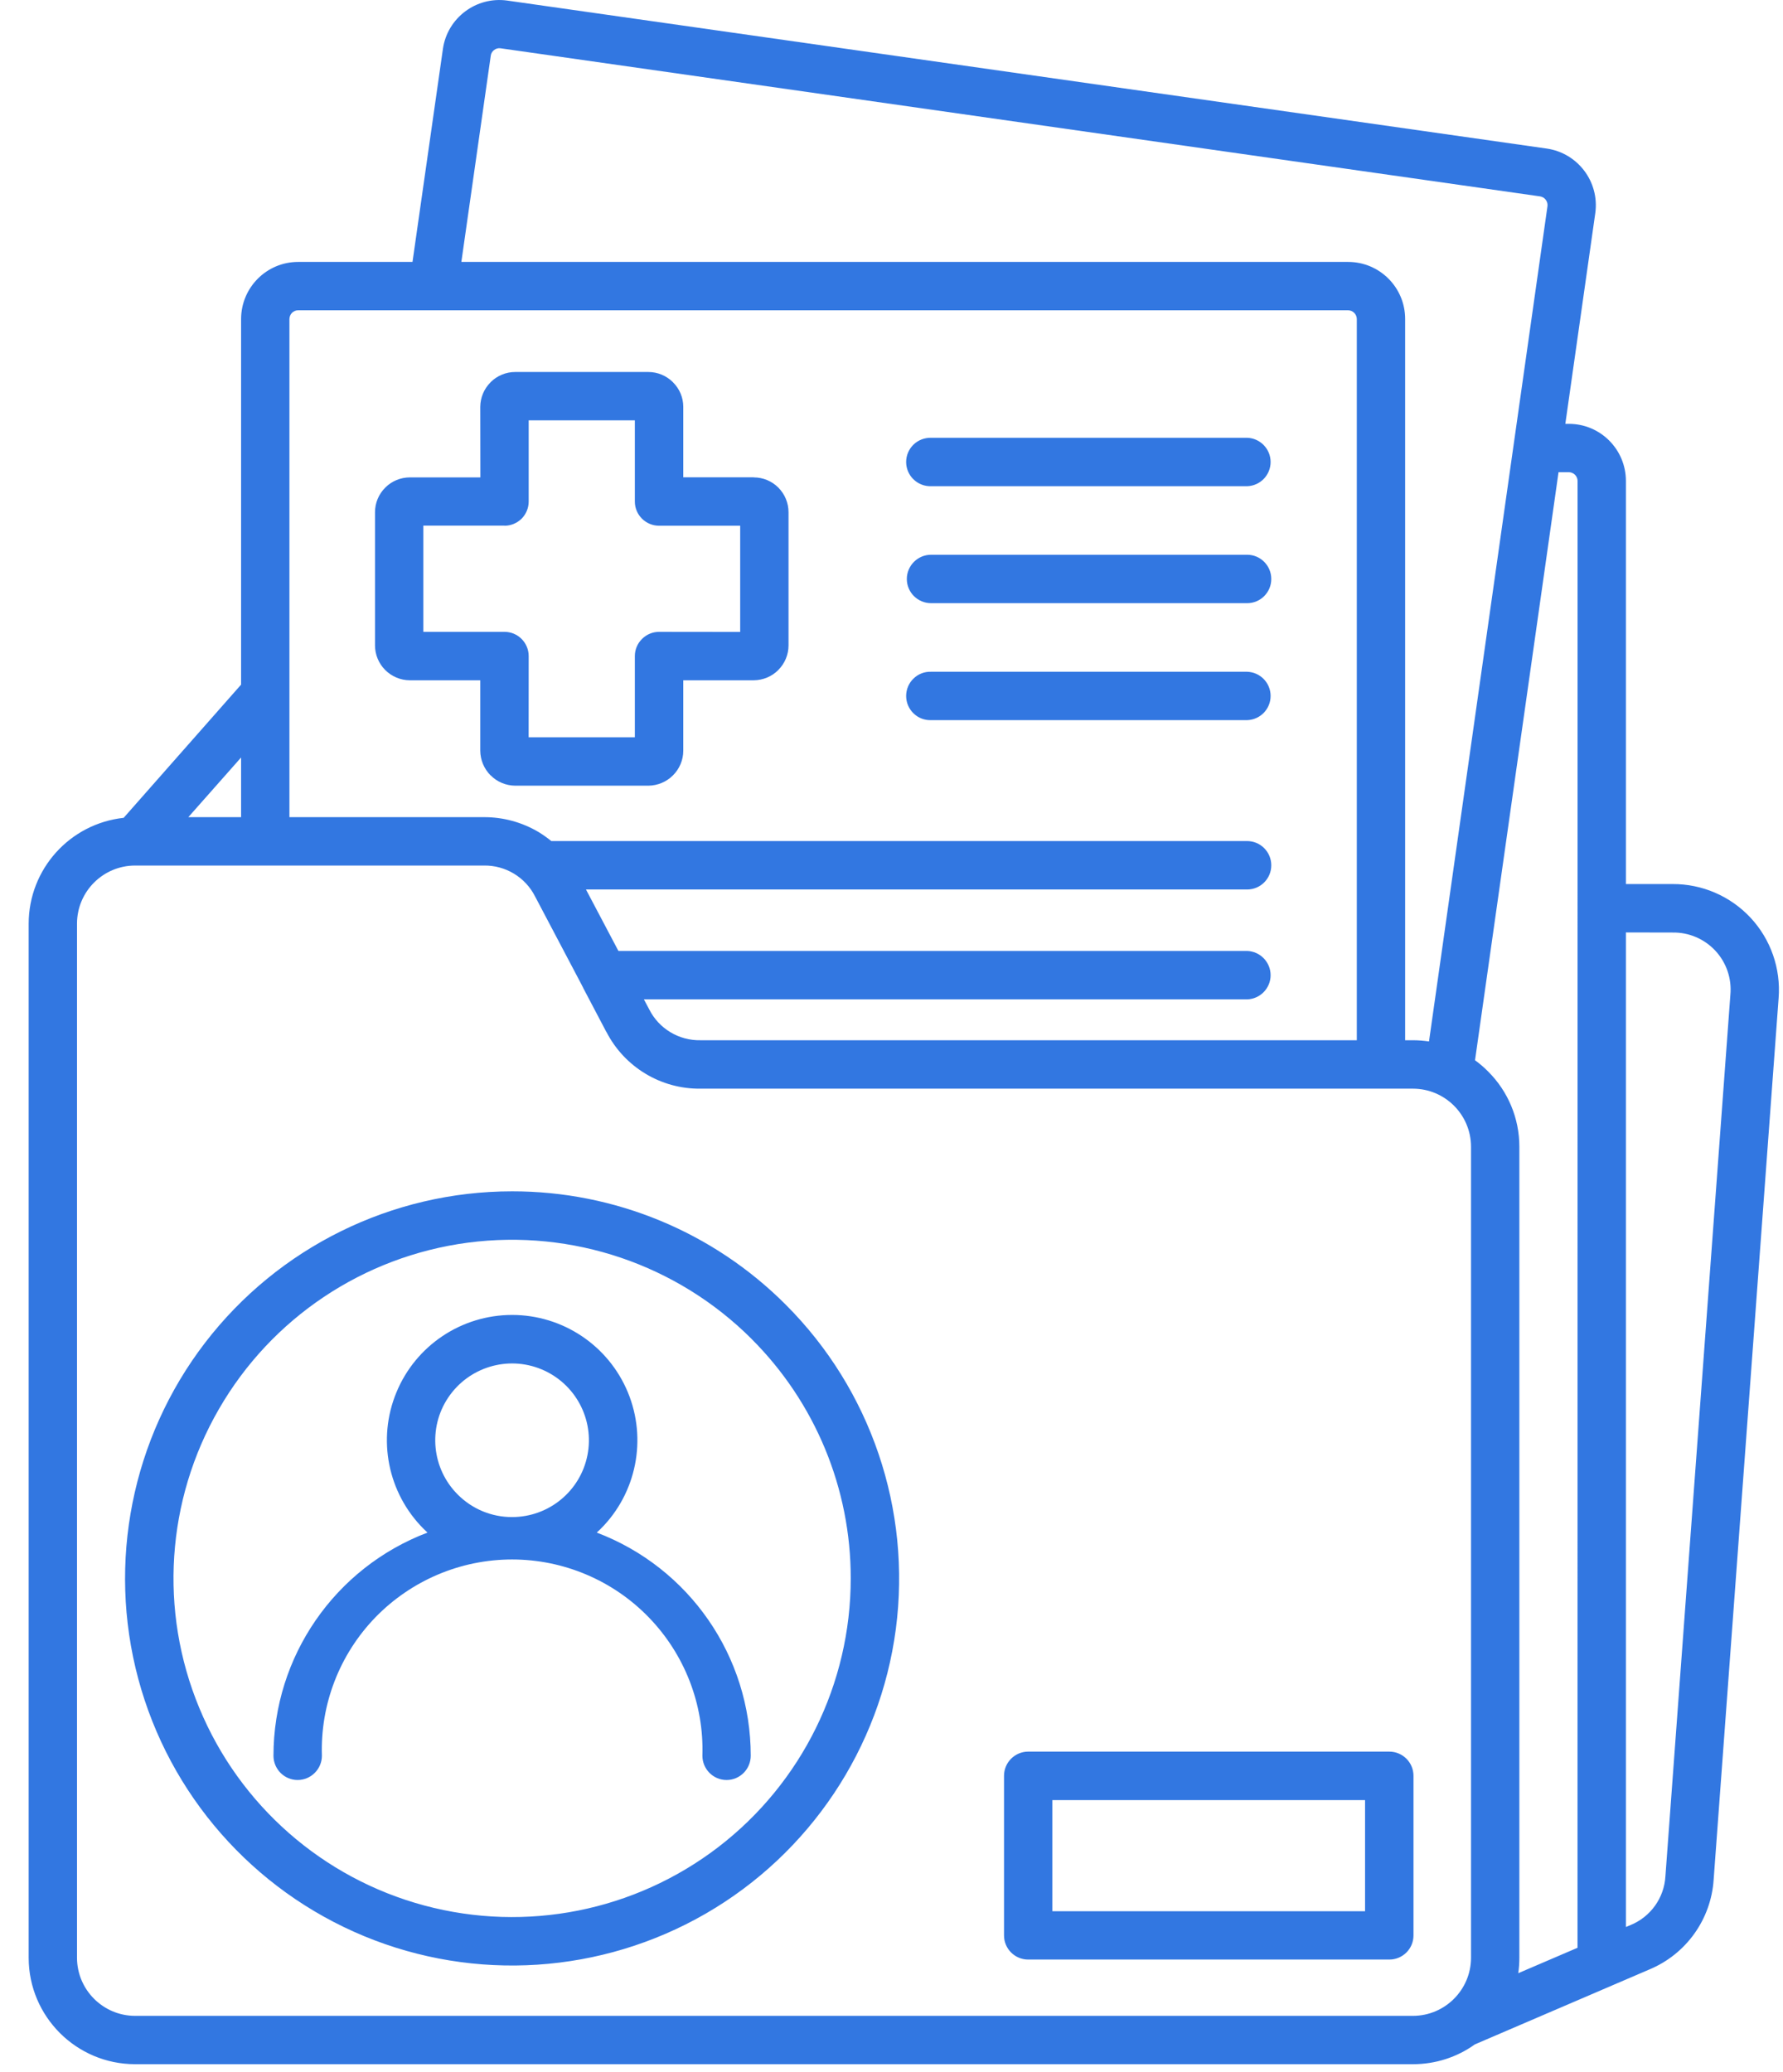 <svg width="37" height="43" viewBox="0 0 37 43" fill="none" xmlns="http://www.w3.org/2000/svg">
<path fill-rule="evenodd" clip-rule="evenodd" d="M12.16 18.457L12.833 19.732H25.879C26.151 19.741 26.367 19.964 26.367 20.236C26.367 20.506 26.151 20.729 25.879 20.737H13.362L13.472 20.944C13.673 21.345 14.088 21.594 14.537 21.585H28.156V6.618C28.154 6.52 28.074 6.44 27.976 6.438H6.187C6.139 6.438 6.093 6.458 6.059 6.491C6.026 6.525 6.008 6.571 6.006 6.618V16.956H10.039C10.441 16.954 10.837 17.062 11.181 17.268C11.271 17.323 11.358 17.385 11.441 17.452H25.879C26.157 17.452 26.381 17.678 26.381 17.955C26.381 18.233 26.157 18.457 25.879 18.457L12.16 18.457ZM21.337 36.346H28.829C29.108 36.346 29.332 36.571 29.332 36.848V40.16C29.332 40.437 29.108 40.661 28.829 40.661H21.337C21.06 40.661 20.835 40.437 20.835 40.16V36.848C20.835 36.571 21.06 36.346 21.337 36.346ZM28.327 37.352H21.838V39.658H28.327V37.352ZM12.098 20.492L12.582 21.412H12.584C12.958 22.141 13.714 22.599 14.535 22.59H29.323C29.986 22.592 30.524 23.129 30.526 23.793V40.626C30.524 41.288 29.986 41.827 29.323 41.829H2.801C2.139 41.827 1.6 41.288 1.598 40.626V19.163C1.6 18.499 2.139 17.962 2.801 17.96H10.039C10.487 17.952 10.902 18.201 11.104 18.602L12.075 20.444C12.082 20.461 12.091 20.477 12.1 20.491L12.098 20.492ZM19.322 14.943C19.186 14.948 19.053 14.897 18.956 14.801C18.859 14.708 18.804 14.577 18.804 14.441C18.804 14.305 18.859 14.174 18.956 14.081C19.053 13.985 19.186 13.934 19.322 13.939H25.88C26.152 13.948 26.367 14.169 26.367 14.441C26.367 14.713 26.152 14.934 25.88 14.943L19.322 14.943ZM19.322 12.516C19.044 12.516 18.818 12.292 18.818 12.014C18.818 11.737 19.044 11.511 19.322 11.511H25.88C26.157 11.511 26.381 11.737 26.381 12.014C26.381 12.292 26.157 12.516 25.88 12.516H19.322ZM19.322 10.089C19.186 10.093 19.053 10.041 18.956 9.946C18.859 9.853 18.804 9.722 18.804 9.586C18.804 9.45 18.859 9.321 18.956 9.226C19.053 9.132 19.186 9.081 19.322 9.084H25.88C26.152 9.093 26.367 9.316 26.367 9.586C26.367 9.858 26.152 10.08 25.88 10.089L19.322 10.089ZM10.691 7.719H13.454C13.645 7.719 13.829 7.795 13.965 7.931L13.969 7.934H13.967C14.103 8.069 14.179 8.251 14.179 8.441V9.904H15.641V9.906C15.832 9.906 16.015 9.981 16.15 10.116L16.153 10.119C16.287 10.255 16.363 10.437 16.363 10.628V13.392C16.363 13.583 16.287 13.766 16.151 13.902L16.148 13.906L16.15 13.904C16.014 14.04 15.832 14.114 15.641 14.116H14.179V15.579C14.179 15.769 14.101 15.953 13.967 16.087L13.963 16.091C13.829 16.225 13.645 16.301 13.454 16.303H10.691C10.5 16.301 10.316 16.225 10.182 16.089L10.178 16.085V16.087C10.044 15.951 9.968 15.769 9.966 15.579V14.116H8.506C8.313 14.116 8.13 14.038 7.995 13.904L7.992 13.901C7.858 13.766 7.782 13.583 7.782 13.392V10.628C7.782 10.437 7.858 10.254 7.994 10.119L7.997 10.116C8.131 9.981 8.315 9.906 8.506 9.906H9.968L9.966 8.441C9.968 8.251 10.044 8.067 10.18 7.933L10.184 7.929H10.182C10.318 7.795 10.5 7.719 10.691 7.719ZM13.174 8.722V10.407C13.174 10.684 13.4 10.909 13.677 10.909H15.36V13.113L13.677 13.111C13.543 13.111 13.416 13.164 13.322 13.259C13.227 13.353 13.174 13.48 13.174 13.614V15.298H10.97L10.971 13.614C10.971 13.337 10.747 13.111 10.47 13.111H8.785V10.907H10.468L10.47 10.909C10.602 10.909 10.729 10.856 10.825 10.762C10.918 10.667 10.971 10.54 10.971 10.407V8.722L13.174 8.722ZM10.627 24.72C8.13 24.72 5.775 25.882 4.254 27.864C2.736 29.844 2.223 32.419 2.868 34.831C3.514 37.244 5.247 39.218 7.554 40.174C9.86 41.129 12.48 40.956 14.643 39.709C16.805 38.461 18.264 36.276 18.59 33.802C18.915 31.326 18.073 28.839 16.307 27.074C14.802 25.564 12.758 24.718 10.627 24.72ZM15.597 27.783C14.051 26.239 11.876 25.501 9.71 25.785C7.545 26.071 5.634 27.346 4.542 29.24C3.449 31.131 3.299 33.424 4.136 35.441C4.971 37.459 6.699 38.975 8.809 39.54C10.92 40.105 13.171 39.657 14.906 38.327C16.638 36.997 17.654 34.938 17.654 32.753C17.657 30.888 16.916 29.1 15.596 27.783L15.597 27.783ZM10.627 31.479C11.388 31.479 12.042 30.942 12.19 30.197C12.338 29.45 11.939 28.705 11.236 28.413C10.533 28.122 9.723 28.369 9.3 29.001C8.878 29.632 8.961 30.476 9.5 31.013C9.799 31.313 10.205 31.481 10.627 31.479ZM12.466 31.723C13.209 30.98 13.431 29.861 13.029 28.89C12.626 27.919 11.678 27.285 10.627 27.285C9.576 27.285 8.628 27.919 8.227 28.89C7.824 29.861 8.047 30.98 8.79 31.723C8.817 31.75 8.843 31.776 8.871 31.801C6.948 32.532 5.676 34.374 5.675 36.431C5.675 36.709 5.899 36.935 6.176 36.935C6.453 36.935 6.68 36.709 6.68 36.431C6.646 35.363 7.047 34.328 7.79 33.56C8.536 32.793 9.558 32.359 10.627 32.359C11.695 32.359 12.72 32.793 13.463 33.56C14.207 34.328 14.61 35.363 14.576 36.431C14.576 36.709 14.8 36.935 15.078 36.935C15.355 36.935 15.579 36.709 15.579 36.431C15.579 34.374 14.308 32.532 12.384 31.801C12.412 31.774 12.439 31.75 12.466 31.723ZM32.483 8.795H32.557C33.211 8.795 33.739 9.325 33.74 9.978V18.344H34.708C35.323 18.341 35.909 18.595 36.328 19.044C36.746 19.494 36.957 20.098 36.909 20.711L35.561 39C35.508 39.824 34.991 40.548 34.228 40.866L30.606 42.421C30.233 42.689 29.784 42.832 29.325 42.832H2.801C1.584 42.83 0.597 41.843 0.595 40.626V19.164C0.597 18.037 1.446 17.092 2.566 16.97L5.003 14.206V6.619C5.005 5.965 5.533 5.435 6.187 5.435H8.56L9.191 1.016V1.015C9.284 0.37 9.883 -0.079 10.528 0.012L32.1 3.083C32.744 3.178 33.193 3.773 33.105 4.42L32.483 8.795ZM33.74 19.348V39.985L33.836 39.945C34.253 39.775 34.535 39.38 34.56 38.931L35.908 20.642C35.939 20.307 35.826 19.975 35.597 19.728C35.367 19.482 35.046 19.344 34.708 19.35L33.74 19.348ZM32.736 40.416L32.737 9.978C32.736 9.88 32.656 9.8 32.557 9.798H32.342L30.609 22C30.706 22.071 30.798 22.149 30.881 22.234C31.296 22.647 31.529 23.207 31.529 23.793V40.626C31.529 40.732 31.522 40.838 31.506 40.944L32.737 40.416L32.736 40.416ZM5.003 15.718L3.908 16.956H5.003V15.718ZM29.654 21.61C29.544 21.594 29.435 21.585 29.323 21.585H29.159V6.619C29.159 5.965 28.629 5.435 27.976 5.435H9.574L10.184 1.156C10.189 1.108 10.216 1.066 10.253 1.038C10.291 1.008 10.339 0.995 10.387 1.002L31.959 4.075C32.006 4.083 32.049 4.107 32.077 4.146C32.107 4.185 32.119 4.234 32.112 4.282L29.654 21.61Z" fill="#3277E1"/>
</svg>
